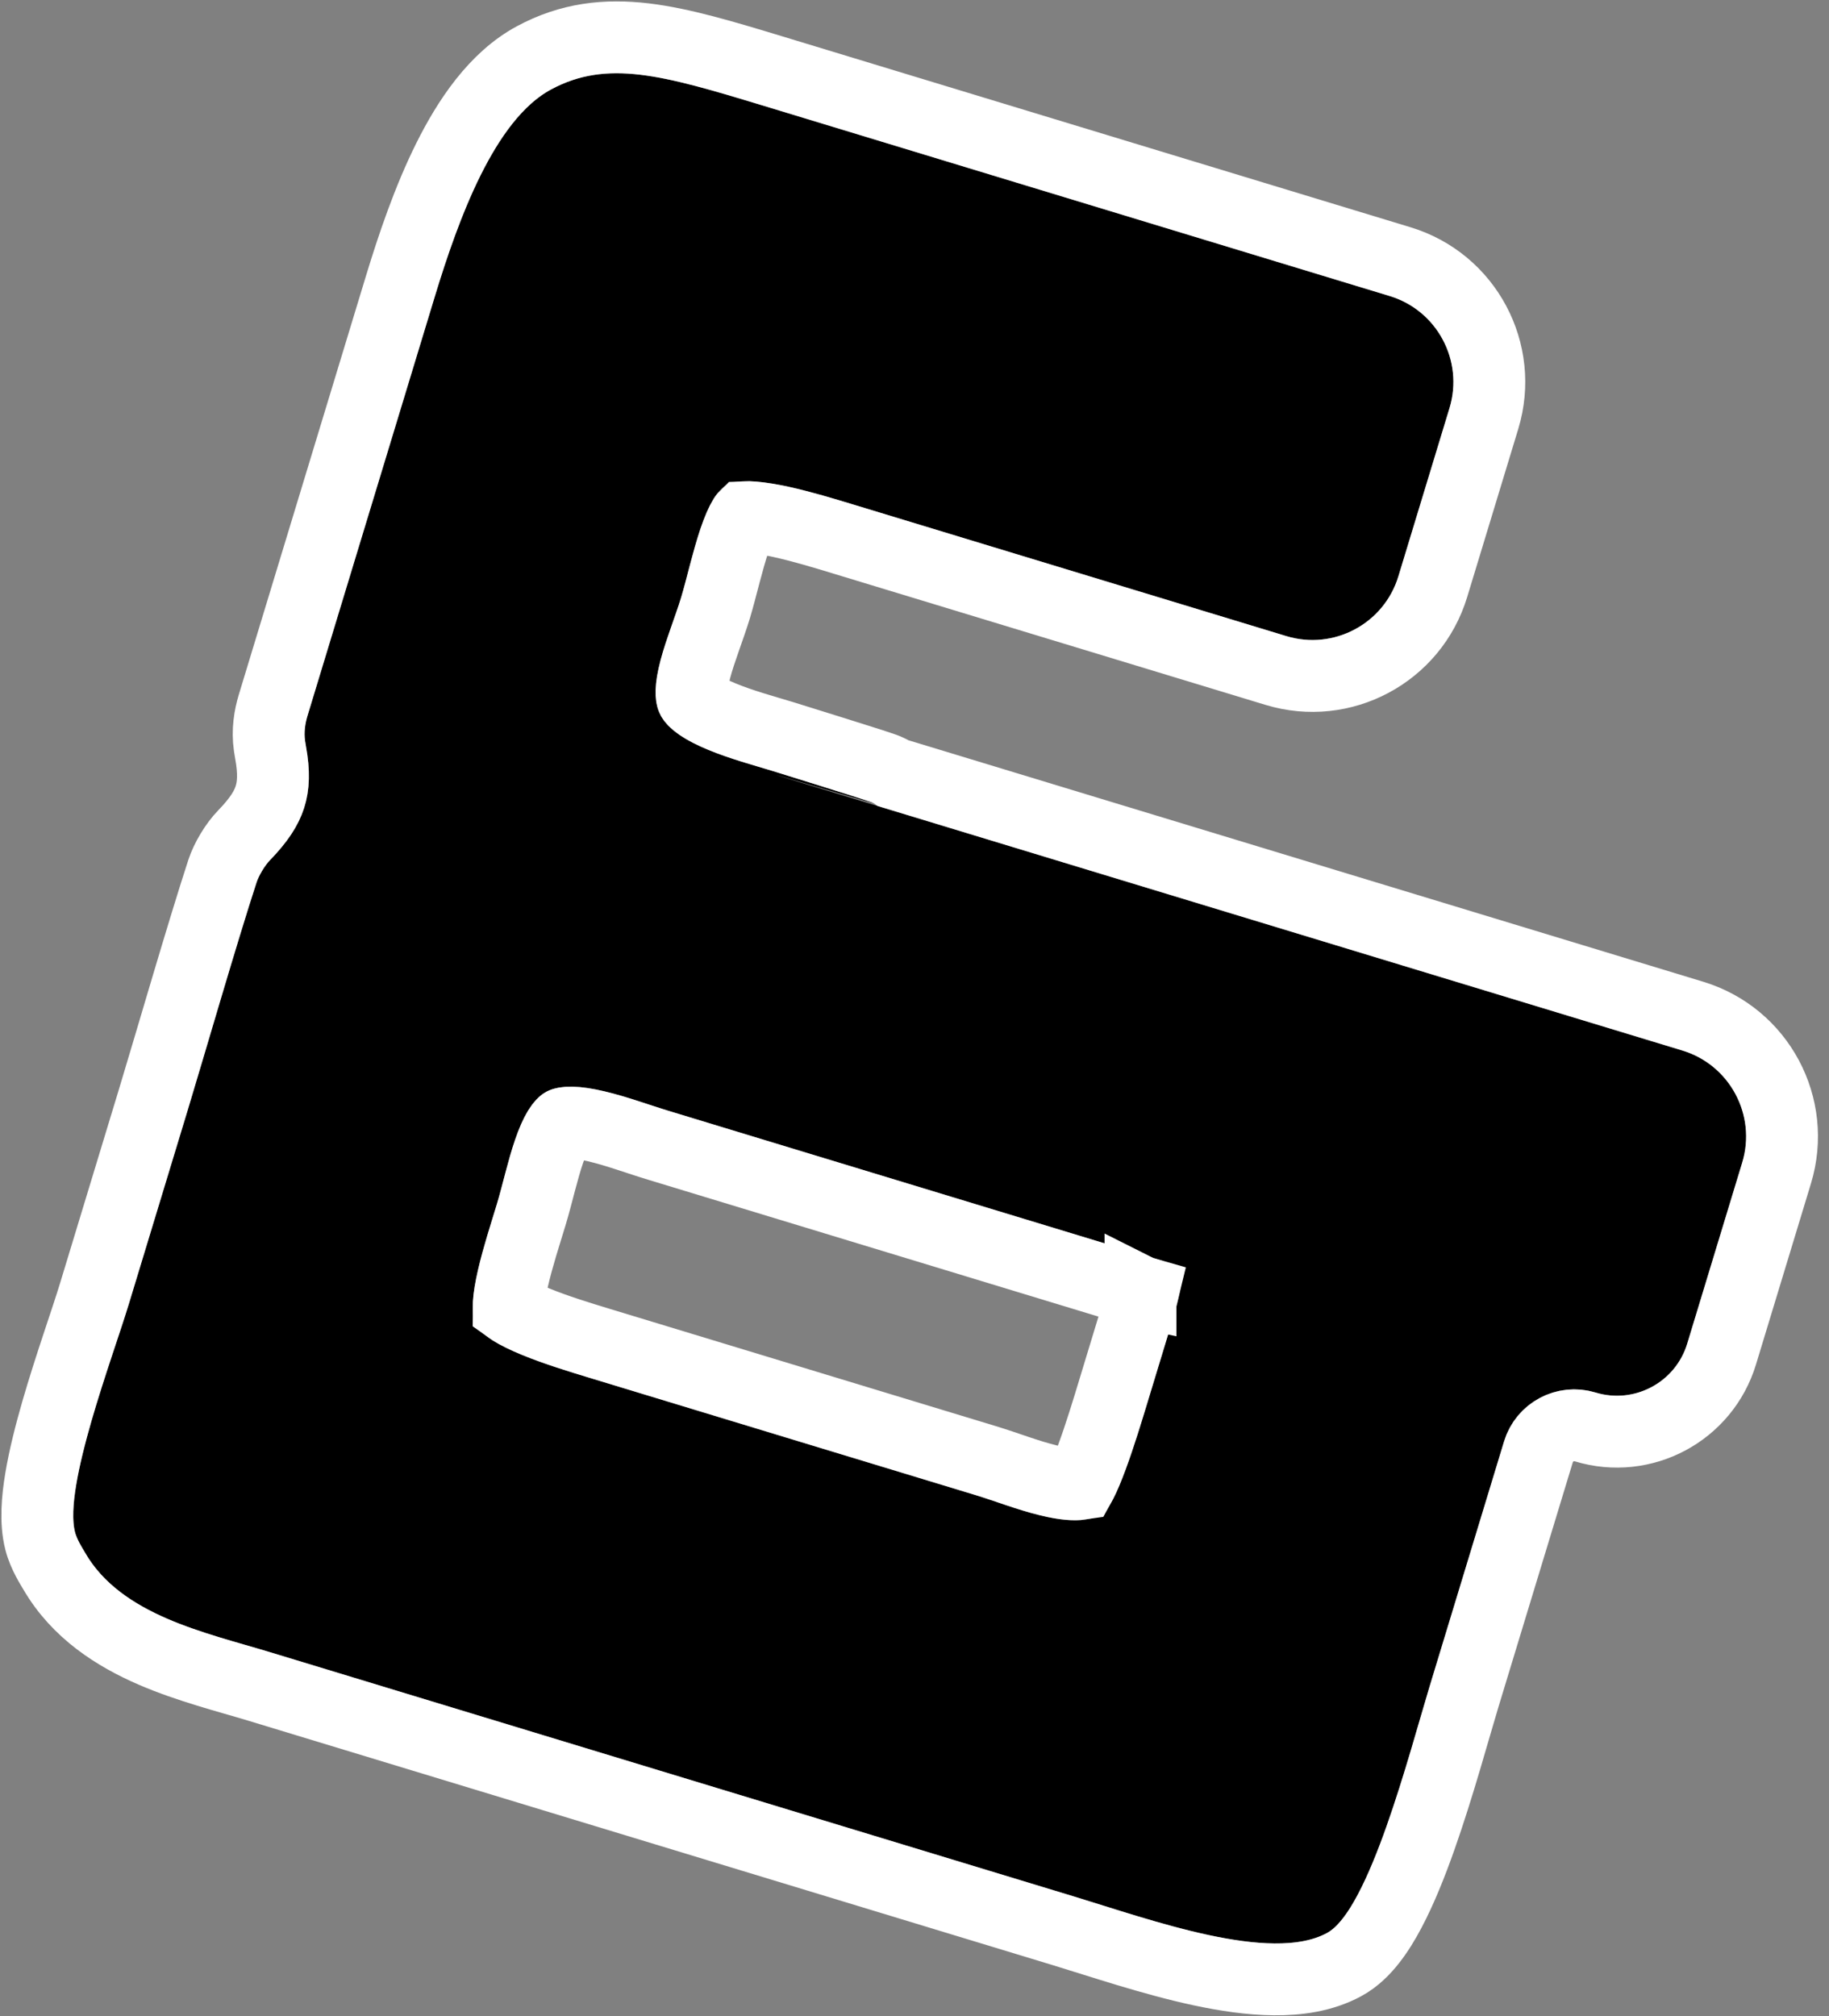 <?xml version="1.0" encoding="utf-8"?>
<svg xmlns="http://www.w3.org/2000/svg" fill="none" height="100%" overflow="visible" preserveAspectRatio="none" style="display: block;" viewBox="0 0 49 54" width="100%">
<rect x="0" y="0" width="49" height="54" fill="#808080" stroke="none"/>
<g id="Group">
<path d="M7.233 23.04C8.152 22.093 8.433 21.274 8.195 19.976C8.187 19.932 8.18 19.888 8.173 19.842C8.141 19.615 8.173 19.384 8.24 19.165C8.786 17.369 9.515 14.969 9.963 13.493C10.486 11.772 11.047 9.925 11.652 7.932C12.283 5.857 13.252 3.212 14.76 2.398C16.268 1.585 17.767 2.017 20.414 2.821C22.097 3.332 23.879 3.873 25.636 4.407L37.23 7.929C38.501 8.315 39.219 9.659 38.833 10.931L37.464 15.435C37.078 16.706 35.734 17.424 34.463 17.038L27.47 14.914L22.868 13.516C21.864 13.211 20.308 12.738 19.591 12.935C18.873 13.131 18.553 14.996 18.246 16.009C17.938 17.021 17.281 18.374 17.699 19.162C18.118 19.95 19.697 20.346 20.701 20.651C28.717 23.142 15.5 19.154 23.431 21.564C30.603 23.743 37.817 25.934 45.072 28.138C46.343 28.524 47.061 29.868 46.675 31.14L45.202 35.988C44.886 37.028 43.787 37.614 42.748 37.299C41.708 36.983 40.609 37.57 40.294 38.609L39.782 40.295C39.244 42.066 38.839 43.397 38.299 45.176C37.758 46.956 36.684 51.164 35.547 51.777C34.039 52.59 30.836 51.424 28.777 50.798C27.306 50.352 25.063 49.67 23.357 49.152L12.999 46.005C11.242 45.472 10.439 45.228 7.189 44.24C5.515 43.732 3.25 43.263 2.286 41.599C2.181 41.417 2.061 41.238 2.009 41.035C1.699 39.812 3.008 36.388 3.455 34.916C3.945 33.305 4.49 31.509 5.028 29.737C5.476 28.263 6.356 25.215 6.874 23.635C6.936 23.447 7.095 23.182 7.233 23.04ZM17.934 29.761C16.93 29.456 15.405 28.829 14.636 29.244C13.868 29.658 13.618 31.241 13.311 32.253C13.004 33.266 12.458 34.875 12.745 35.47C13.032 36.066 14.762 36.591 15.766 36.896L26.124 40.043C27.128 40.348 28.662 41.024 29.514 40.565C29.892 40.36 30.439 38.562 30.746 37.55L31.444 35.255C31.444 35.255 31.742 34.328 31.608 34.075C31.474 33.822 30.77 33.66 30.77 33.66L17.934 29.761Z" fill="black" id="Vector"/>
<path d="M37.509 7.008C39.289 7.548 40.294 9.43 39.754 11.21L38.385 15.715C37.844 17.495 35.963 18.5 34.183 17.959L22.588 14.437C22.08 14.282 21.477 14.1 20.917 13.977C20.638 13.917 20.39 13.876 20.186 13.859C20.088 13.851 20.008 13.849 19.947 13.852C19.944 13.855 19.941 13.859 19.939 13.864C19.861 13.989 19.772 14.19 19.676 14.473C19.584 14.748 19.499 15.056 19.415 15.374C19.335 15.679 19.25 16.013 19.167 16.288C19.082 16.566 18.973 16.868 18.88 17.135C18.782 17.415 18.695 17.674 18.63 17.918C18.482 18.471 18.529 18.673 18.549 18.71C18.555 18.72 18.597 18.787 18.748 18.89C18.894 18.99 19.095 19.093 19.347 19.197C19.863 19.41 20.438 19.566 20.98 19.73L20.986 19.732C21.989 20.044 22.662 20.255 23.086 20.39C23.297 20.457 23.451 20.506 23.553 20.541C23.604 20.557 23.648 20.572 23.683 20.585C23.7 20.591 23.724 20.6 23.75 20.611C23.762 20.615 23.788 20.626 23.819 20.642C23.834 20.649 23.864 20.664 23.9 20.686C23.904 20.689 23.916 20.698 23.935 20.711L45.352 27.217C47.132 27.758 48.136 29.639 47.596 31.419L46.123 36.268C45.653 37.816 44.016 38.69 42.468 38.22C41.937 38.058 41.376 38.358 41.215 38.889L39.219 45.456C38.962 46.302 38.541 47.858 38.054 49.235C37.809 49.928 37.533 50.618 37.231 51.187C37.081 51.472 36.913 51.748 36.726 51.985C36.546 52.215 36.309 52.46 36.004 52.624C35.426 52.936 34.759 53.023 34.134 53.017C33.499 53.012 32.822 52.909 32.166 52.768C30.867 52.489 29.482 52.018 28.497 51.719L6.91 45.161C6.139 44.927 5.052 44.654 4.088 44.236C3.107 43.81 2.083 43.169 1.453 42.081C1.397 41.984 1.17 41.642 1.076 41.272C0.946 40.759 1.003 40.146 1.092 39.612C1.187 39.043 1.347 38.414 1.523 37.802C1.701 37.187 1.901 36.569 2.083 36.019C2.268 35.46 2.427 34.989 2.534 34.636C3.024 33.025 3.569 31.229 4.107 29.457C4.546 28.011 5.438 24.927 5.959 23.335C6.066 23.009 6.301 22.617 6.542 22.369C6.941 21.958 7.137 21.641 7.231 21.346C7.324 21.055 7.348 20.695 7.248 20.149C7.238 20.093 7.229 20.036 7.22 19.978C7.162 19.572 7.225 19.195 7.319 18.885L10.731 7.652C11.051 6.601 11.469 5.358 12.015 4.262C12.545 3.2 13.275 2.105 14.303 1.551C15.269 1.03 16.23 0.922 17.274 1.047C18.27 1.166 19.395 1.505 20.694 1.899L37.509 7.008ZM17.654 30.681C17.069 30.504 16.543 30.303 15.974 30.168C15.707 30.105 15.486 30.072 15.316 30.069C15.138 30.065 15.084 30.095 15.093 30.09C15.105 30.084 15.055 30.108 14.969 30.249C14.885 30.386 14.799 30.581 14.711 30.836C14.624 31.088 14.548 31.366 14.47 31.66C14.395 31.942 14.315 32.258 14.232 32.533C14.07 33.067 13.872 33.673 13.743 34.234C13.679 34.512 13.64 34.743 13.63 34.919C13.627 34.965 13.626 35.002 13.626 35.029C13.647 35.044 13.674 35.064 13.71 35.087C13.862 35.183 14.079 35.289 14.352 35.401C14.897 35.625 15.536 35.82 16.046 35.975L26.404 39.121C27.018 39.308 27.508 39.51 28.103 39.655C28.542 39.762 28.805 39.768 28.946 39.747C28.952 39.736 28.959 39.724 28.966 39.71C29.05 39.547 29.148 39.313 29.254 39.026C29.465 38.456 29.67 37.781 29.825 37.27L30.527 34.96C30.527 34.96 30.528 34.957 30.529 34.955C30.53 34.951 30.532 34.943 30.536 34.933C30.542 34.912 30.551 34.881 30.562 34.842C30.58 34.779 30.601 34.699 30.621 34.615C30.597 34.608 30.577 34.604 30.565 34.601C30.56 34.599 30.556 34.598 30.554 34.597L30.554 34.598L30.522 34.591L17.654 30.681Z" id="Vector_2" stroke="white" stroke-width="1.925"/>
</g>
</svg>